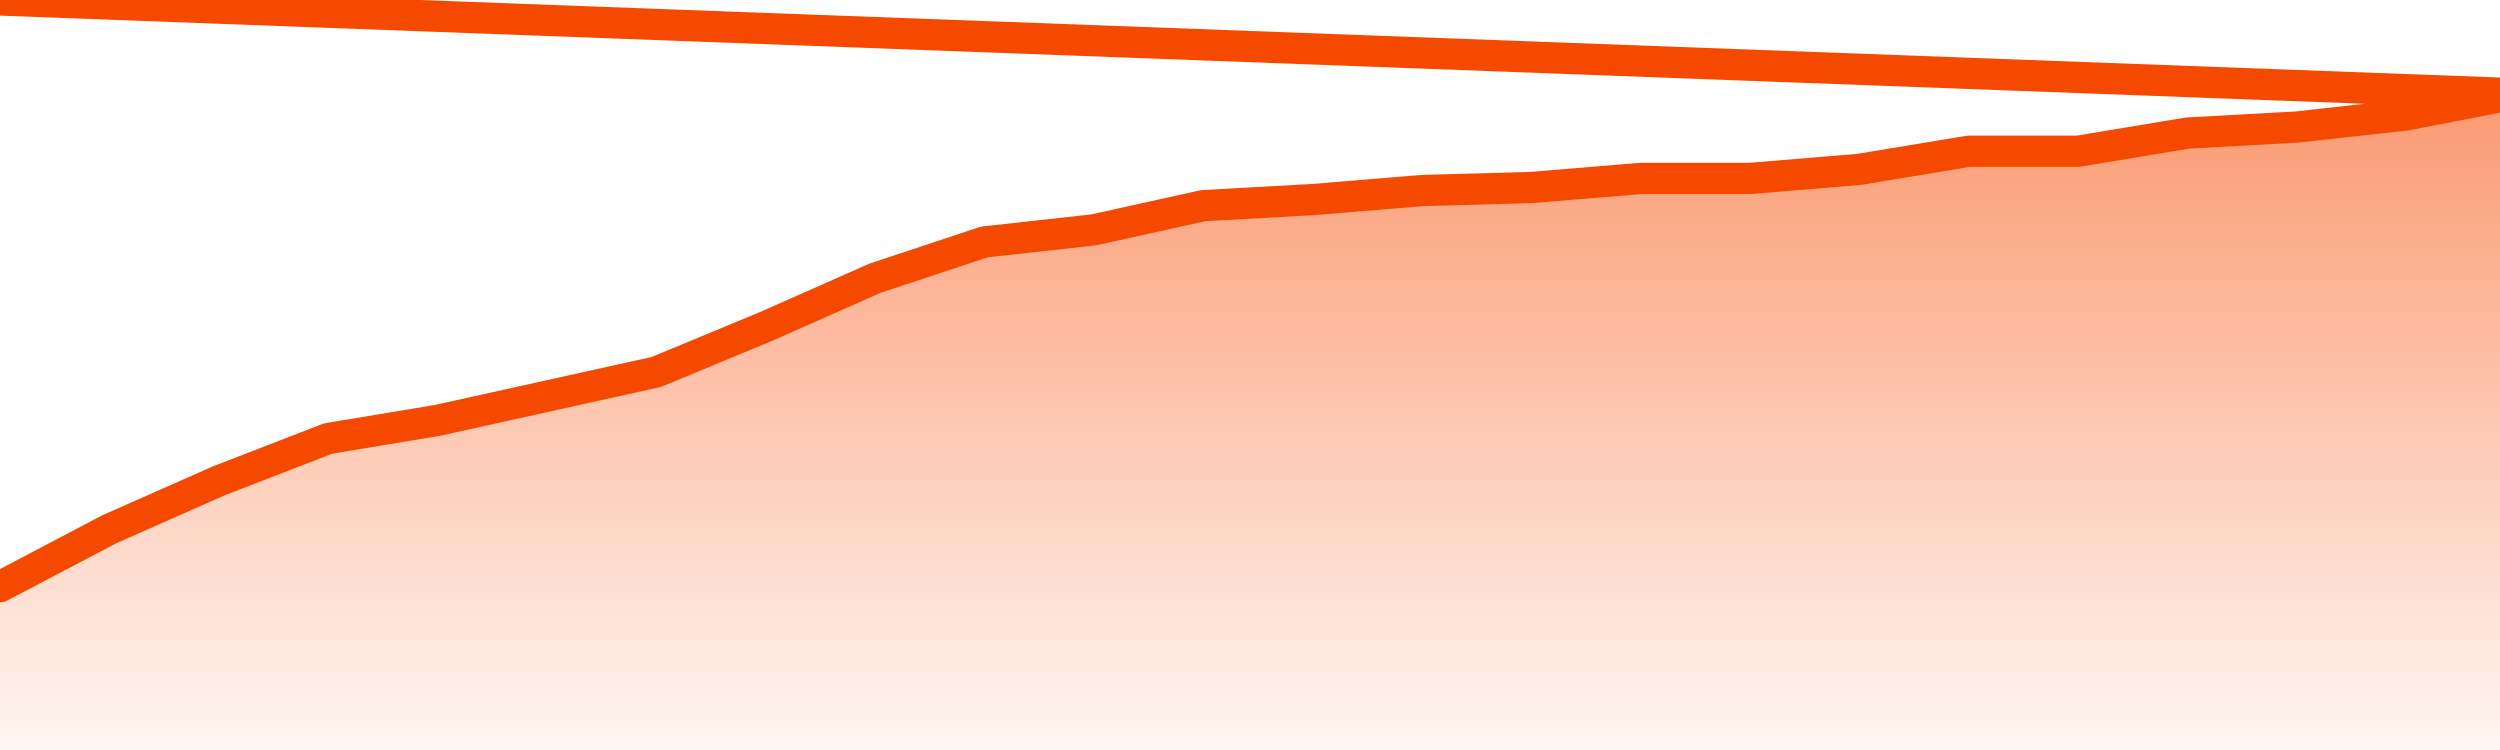       <svg
        version="1.1"
        xmlns="http://www.w3.org/2000/svg"
        width="80"
        height="24"
        viewBox="0 0 80 24">
        <defs>
          <linearGradient x1=".5" x2=".5" y2="1" id="gradient">
            <stop offset="0" stop-color="#F64900"/>
            <stop offset="1" stop-color="#f64900" stop-opacity="0"/>
          </linearGradient>
        </defs>
        <path
          fill="url(#gradient)"
          fill-opacity="0.56"
          stroke="none"
          d="M 0,26 0.0,18.774 3.5,16.935 7.0,15.387 10.5,14.032 14.0,13.452 17.5,12.677 21.0,11.903 24.5,10.452 28.0,8.903 31.5,7.742 35.0,7.355 38.5,6.581 42.0,6.387 45.5,6.097 49.0,6.0 52.5,5.71 56.0,5.71 59.5,5.419 63.0,4.839 66.5,4.839 70.0,4.258 73.5,4.065 77.0,3.677 80.5,3.0 82,26 Z"
        />
        <path
          fill="none"
          stroke="#F64900"
          stroke-width="1"
          stroke-linejoin="round"
          stroke-linecap="round"
          d="M 0.0,18.774 3.5,16.935 7.0,15.387 10.5,14.032 14.0,13.452 17.5,12.677 21.0,11.903 24.5,10.452 28.0,8.903 31.5,7.742 35.0,7.355 38.5,6.581 42.0,6.387 45.5,6.097 49.0,6.0 52.5,5.71 56.0,5.71 59.5,5.419 63.0,4.839 66.5,4.839 70.0,4.258 73.5,4.065 77.0,3.677 80.5,3.0.join(' ') }"
        />
      </svg>
